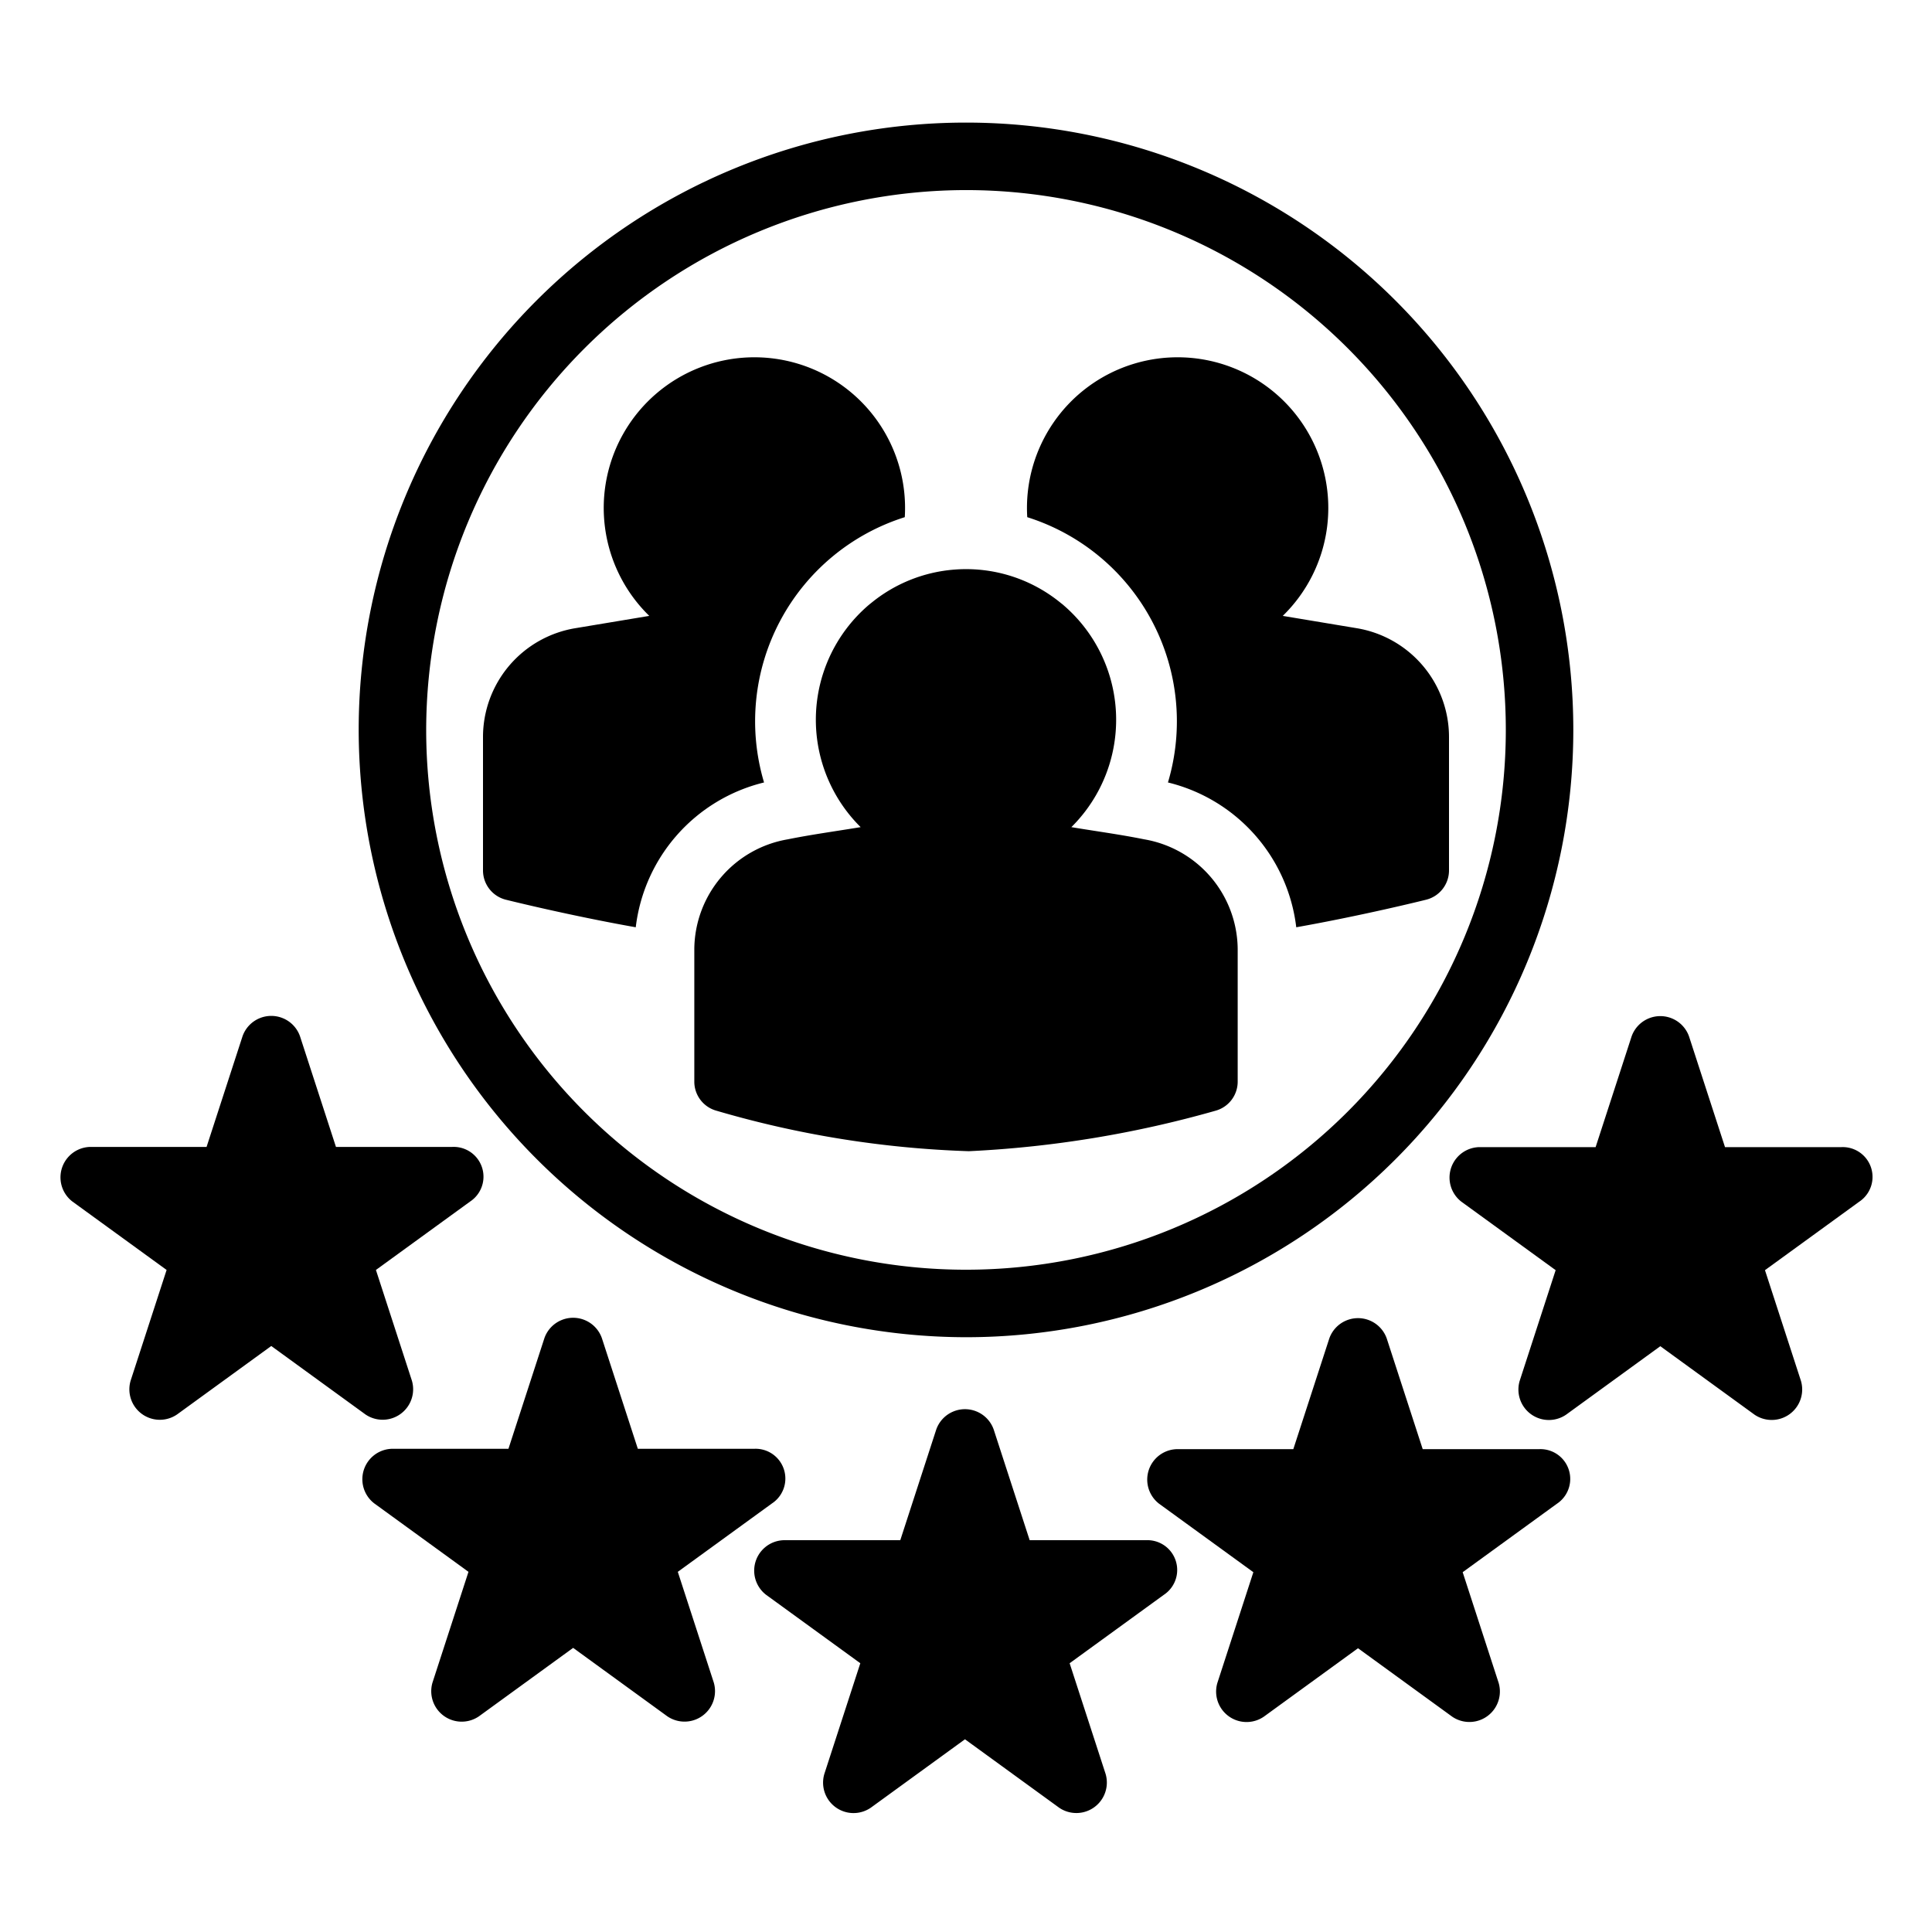 <?xml version="1.0" encoding="UTF-8"?> <svg xmlns="http://www.w3.org/2000/svg" viewBox="0 0 64 64" width="512" height="512"><g id="_17_Customer_testimonial" data-name="17 Customer testimonial"><path d="M32,44.297A20.118,20.118,0,1,0,11.882,24.179,20.141,20.141,0,0,0,32,44.297Zm0-38A17.882,17.882,0,1,1,14.118,24.179,17.903,17.903,0,0,1,32,6.297Z"></path><path d="M61,38H57.143l-1.192-3.668a1.009,1.009,0,0,0-1.902,0L52.857,38H49a1.009,1.009,0,0,0-.588,1.809l3.121,2.267-1.192,3.668A1.009,1.009,0,0,0,51.88,46.862L55,44.595l3.12,2.267a1.01,1.01,0,0,0,1.539-1.118l-1.192-3.668,3.121-2.267A.987.987,0,0,0,61,38Z"></path><path d="M50.986,48.005H47.129l-1.192-3.668a1.009,1.009,0,0,0-1.902,0l-1.192,3.668H38.986a1.009,1.009,0,0,0-.588,1.809l3.121,2.267-1.192,3.668a1.009,1.009,0,0,0,1.539,1.118l3.12-2.267,3.12,2.267a1.01,1.01,0,0,0,1.539-1.118l-1.192-3.668,3.121-2.267A.987.987,0,0,0,50.986,48.005Z"></path><path d="M37.966,51.021H34.109l-1.192-3.668a1.009,1.009,0,0,0-1.902,0l-1.192,3.668H25.966A1.009,1.009,0,0,0,25.378,52.83l3.121,2.267-1.192,3.668a1.009,1.009,0,0,0,1.539,1.118l3.12-2.267,3.12,2.267a1.01,1.01,0,0,0,1.539-1.118l-1.192-3.668L38.554,52.83A.987.987,0,0,0,37.966,51.021Z"></path><path d="M24.986,47.993H21.129l-1.192-3.668a1.009,1.009,0,0,0-1.902,0l-1.192,3.668H12.986a1.009,1.009,0,0,0-.588,1.809l3.121,2.267-1.192,3.668a1.009,1.009,0,0,0,1.539,1.118l3.12-2.267,3.12,2.267a1.01,1.01,0,0,0,1.539-1.118l-1.192-3.668,3.121-2.267A.987.987,0,0,0,24.986,47.993Z"></path><path d="M14.986,37.993H11.129L9.937,34.325a1.009,1.009,0,0,0-1.902,0L6.843,37.993H2.986a1.009,1.009,0,0,0-.588,1.809l3.121,2.267-1.192,3.668a1.009,1.009,0,0,0,1.539,1.118l3.12-2.267,3.12,2.267a1.01,1.01,0,0,0,1.539-1.118l-1.192-3.668,3.121-2.267A.987.987,0,0,0,14.986,37.993Z"></path><path d="M25.31,25.92a7.09,7.09,0,0,1,4.662-8.788,4.991,4.991,0,1,0-8.464,3.27l-2.444.407A3.655,3.655,0,0,0,16,24.426v4.408a1,1,0,0,0,.757.97c.136.034,2.136.529,4.303.913A5.62,5.62,0,0,1,25.31,25.92Z"></path><path d="M31.623,18.868a4.948,4.948,0,0,0-2.789,1.128l.004-.006a5.004,5.004,0,0,0-.328,7.41c-.802.133-1.613.242-2.41.403A3.72,3.72,0,0,0,23,31.43v4.404a.998.998,0,0,0,.734.96,33.483,33.483,0,0,0,8.362,1.341,36.019,36.019,0,0,0,8.17-1.341.998.998,0,0,0,.734-.96V31.43a3.721,3.721,0,0,0-3.1-3.627c-.797-.161-1.608-.269-2.41-.403a5.004,5.004,0,0,0-.328-7.41l.004.006A4.946,4.946,0,0,0,31.623,18.868Z"></path><path d="M44.937,20.809l-2.444-.407a4.991,4.991,0,1,0-8.464-3.27A7.09,7.09,0,0,1,38.69,25.92a5.62,5.62,0,0,1,4.25,4.797c2.167-.384,4.167-.879,4.303-.913a1,1,0,0,0,.757-.97V24.426A3.655,3.655,0,0,0,44.937,20.809Z"></path></g></svg> 